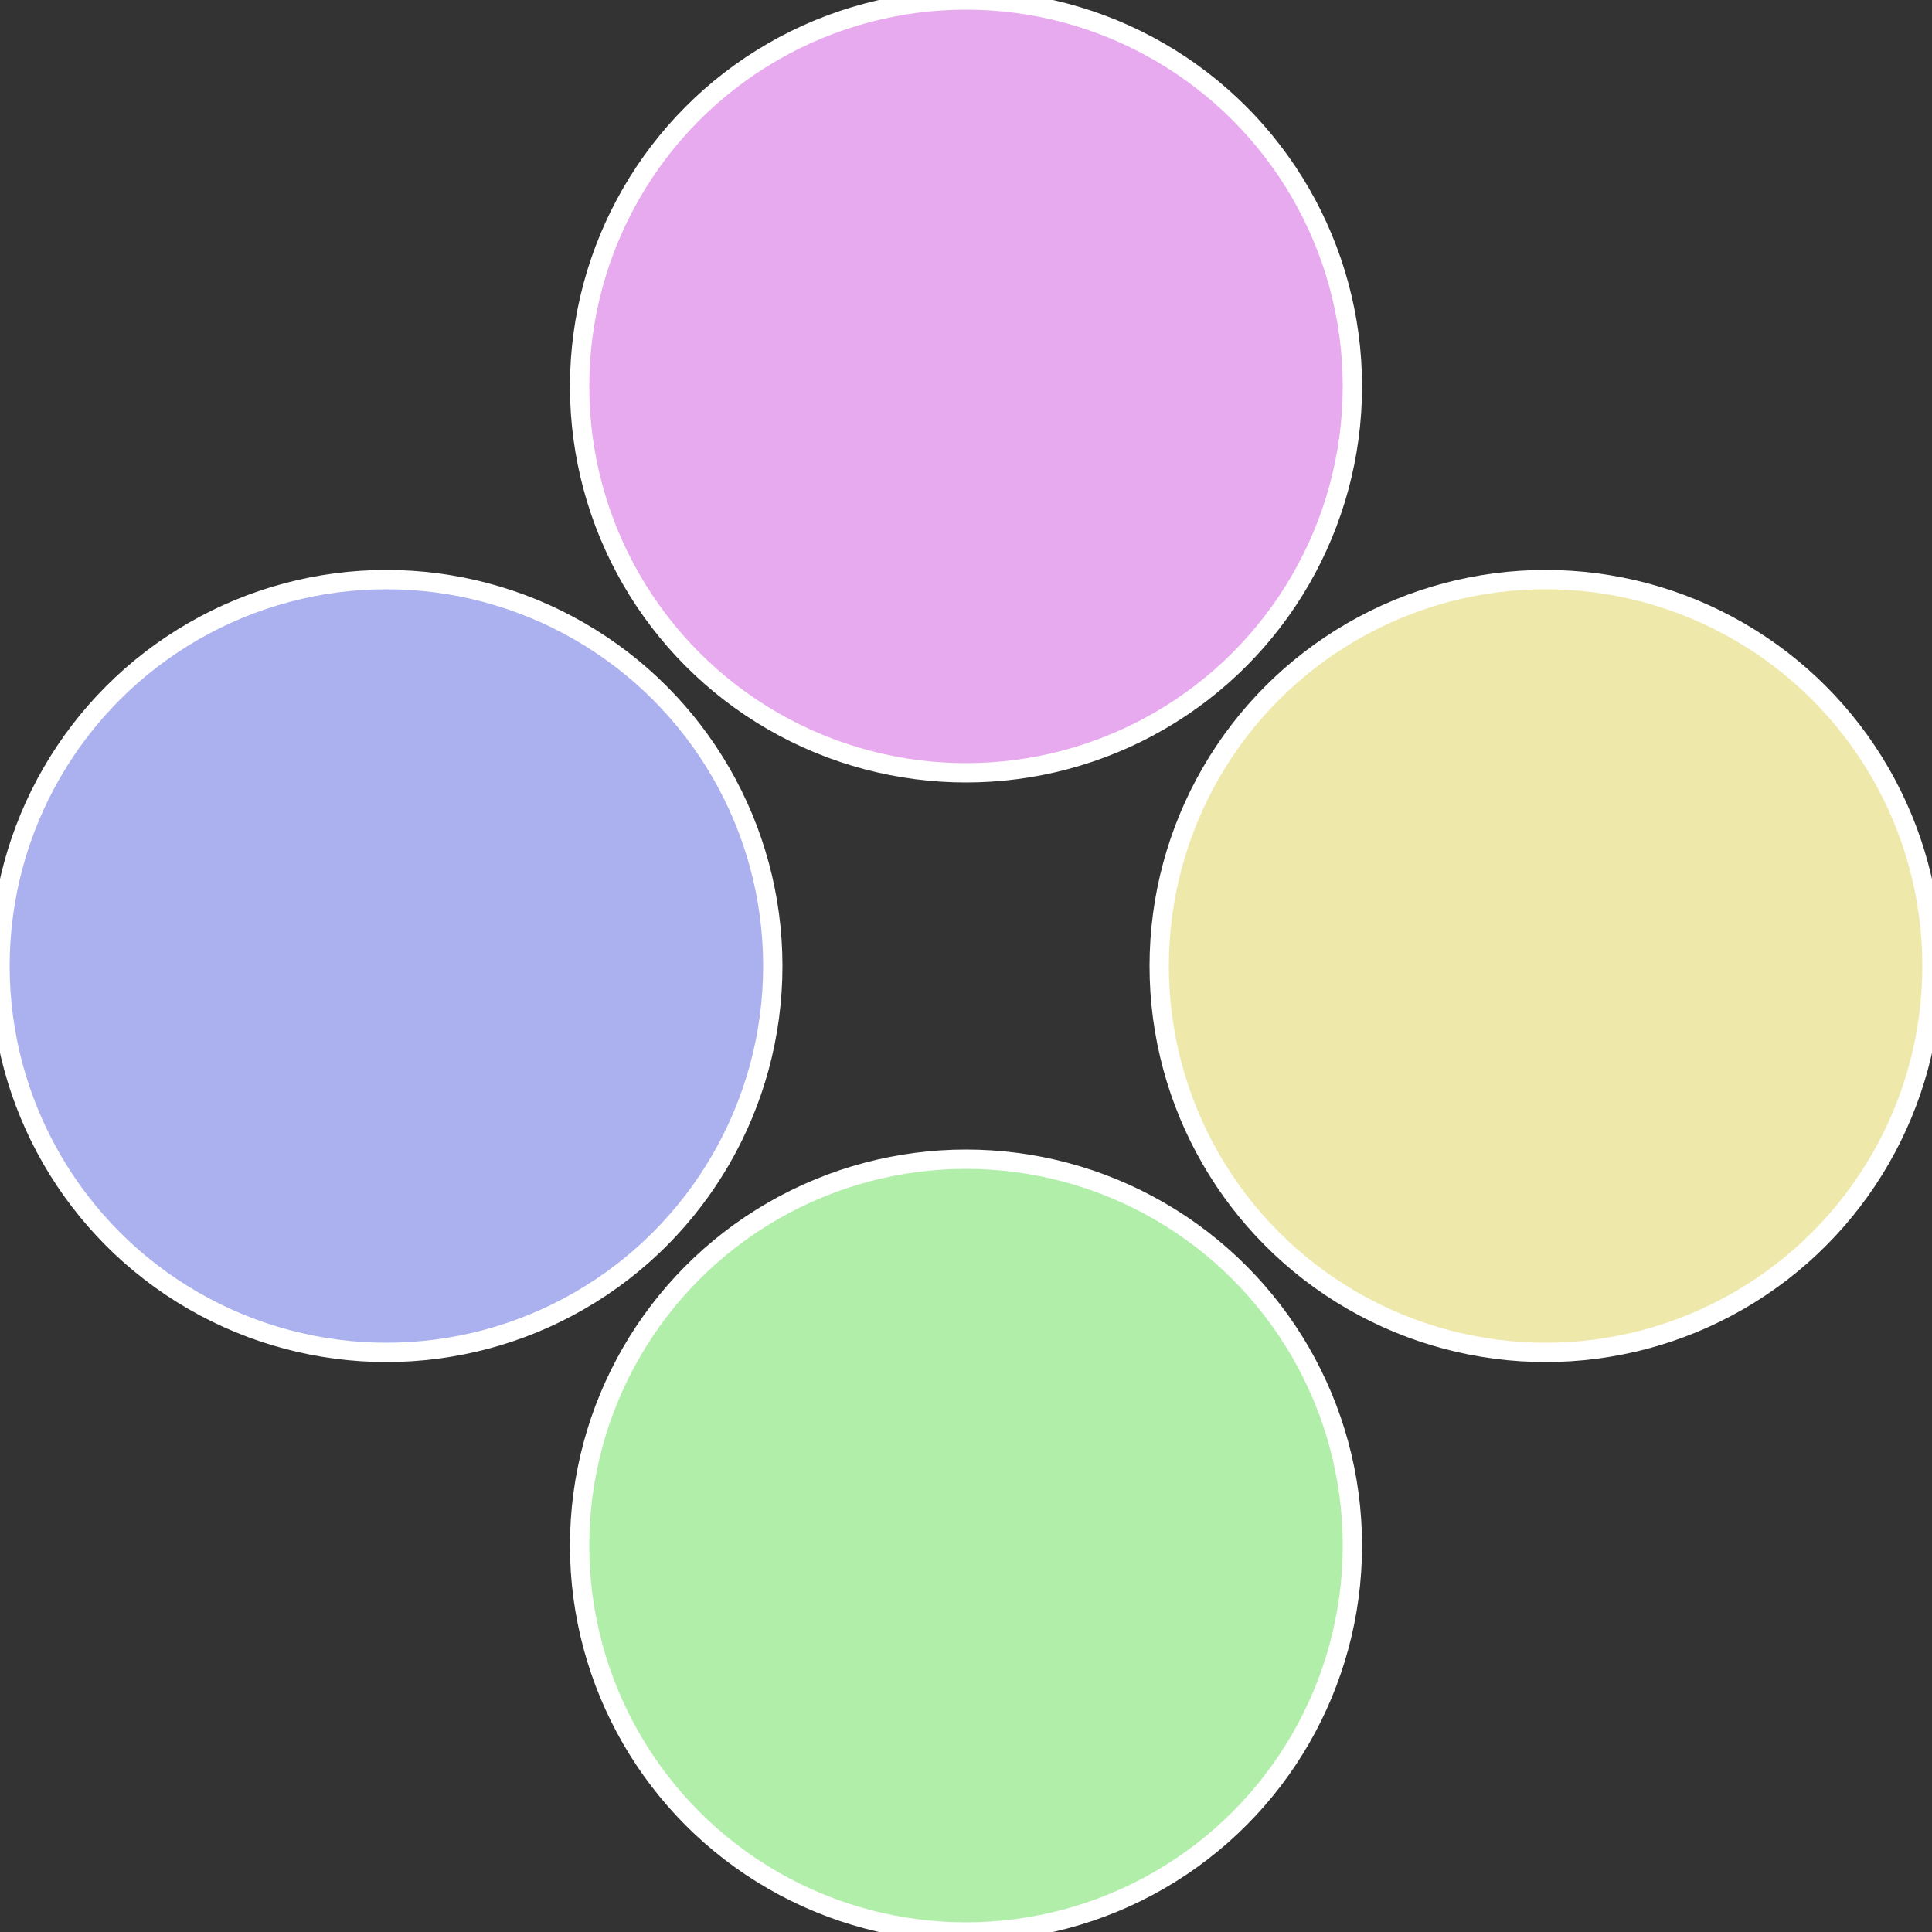 <?xml version="1.0" standalone="no"?>
<svg width="500" height="500" viewBox="-1 -1 2 2" xmlns="http://www.w3.org/2000/svg">
 
                <rect x="-1" y="-1" width="2" height="2" fill="#333333" stroke="none"/>
 
                <circle cx="0.6" cy="0" r="0.4" fill="#eee8aa" stroke="#fff" stroke-width="1%" />
             
                <circle cx="3.6739403974421E-17" cy="0.6" r="0.4" fill="#b1eeaa" stroke="#fff" stroke-width="1%" />
             
                <circle cx="-0.6" cy="7.3478807948841E-17" r="0.4" fill="#aab1ee" stroke="#fff" stroke-width="1%" />
             
                <circle cx="-1.1021821192326E-16" cy="-0.6" r="0.4" fill="#e7aaee" stroke="#fff" stroke-width="1%" />
            </svg>

